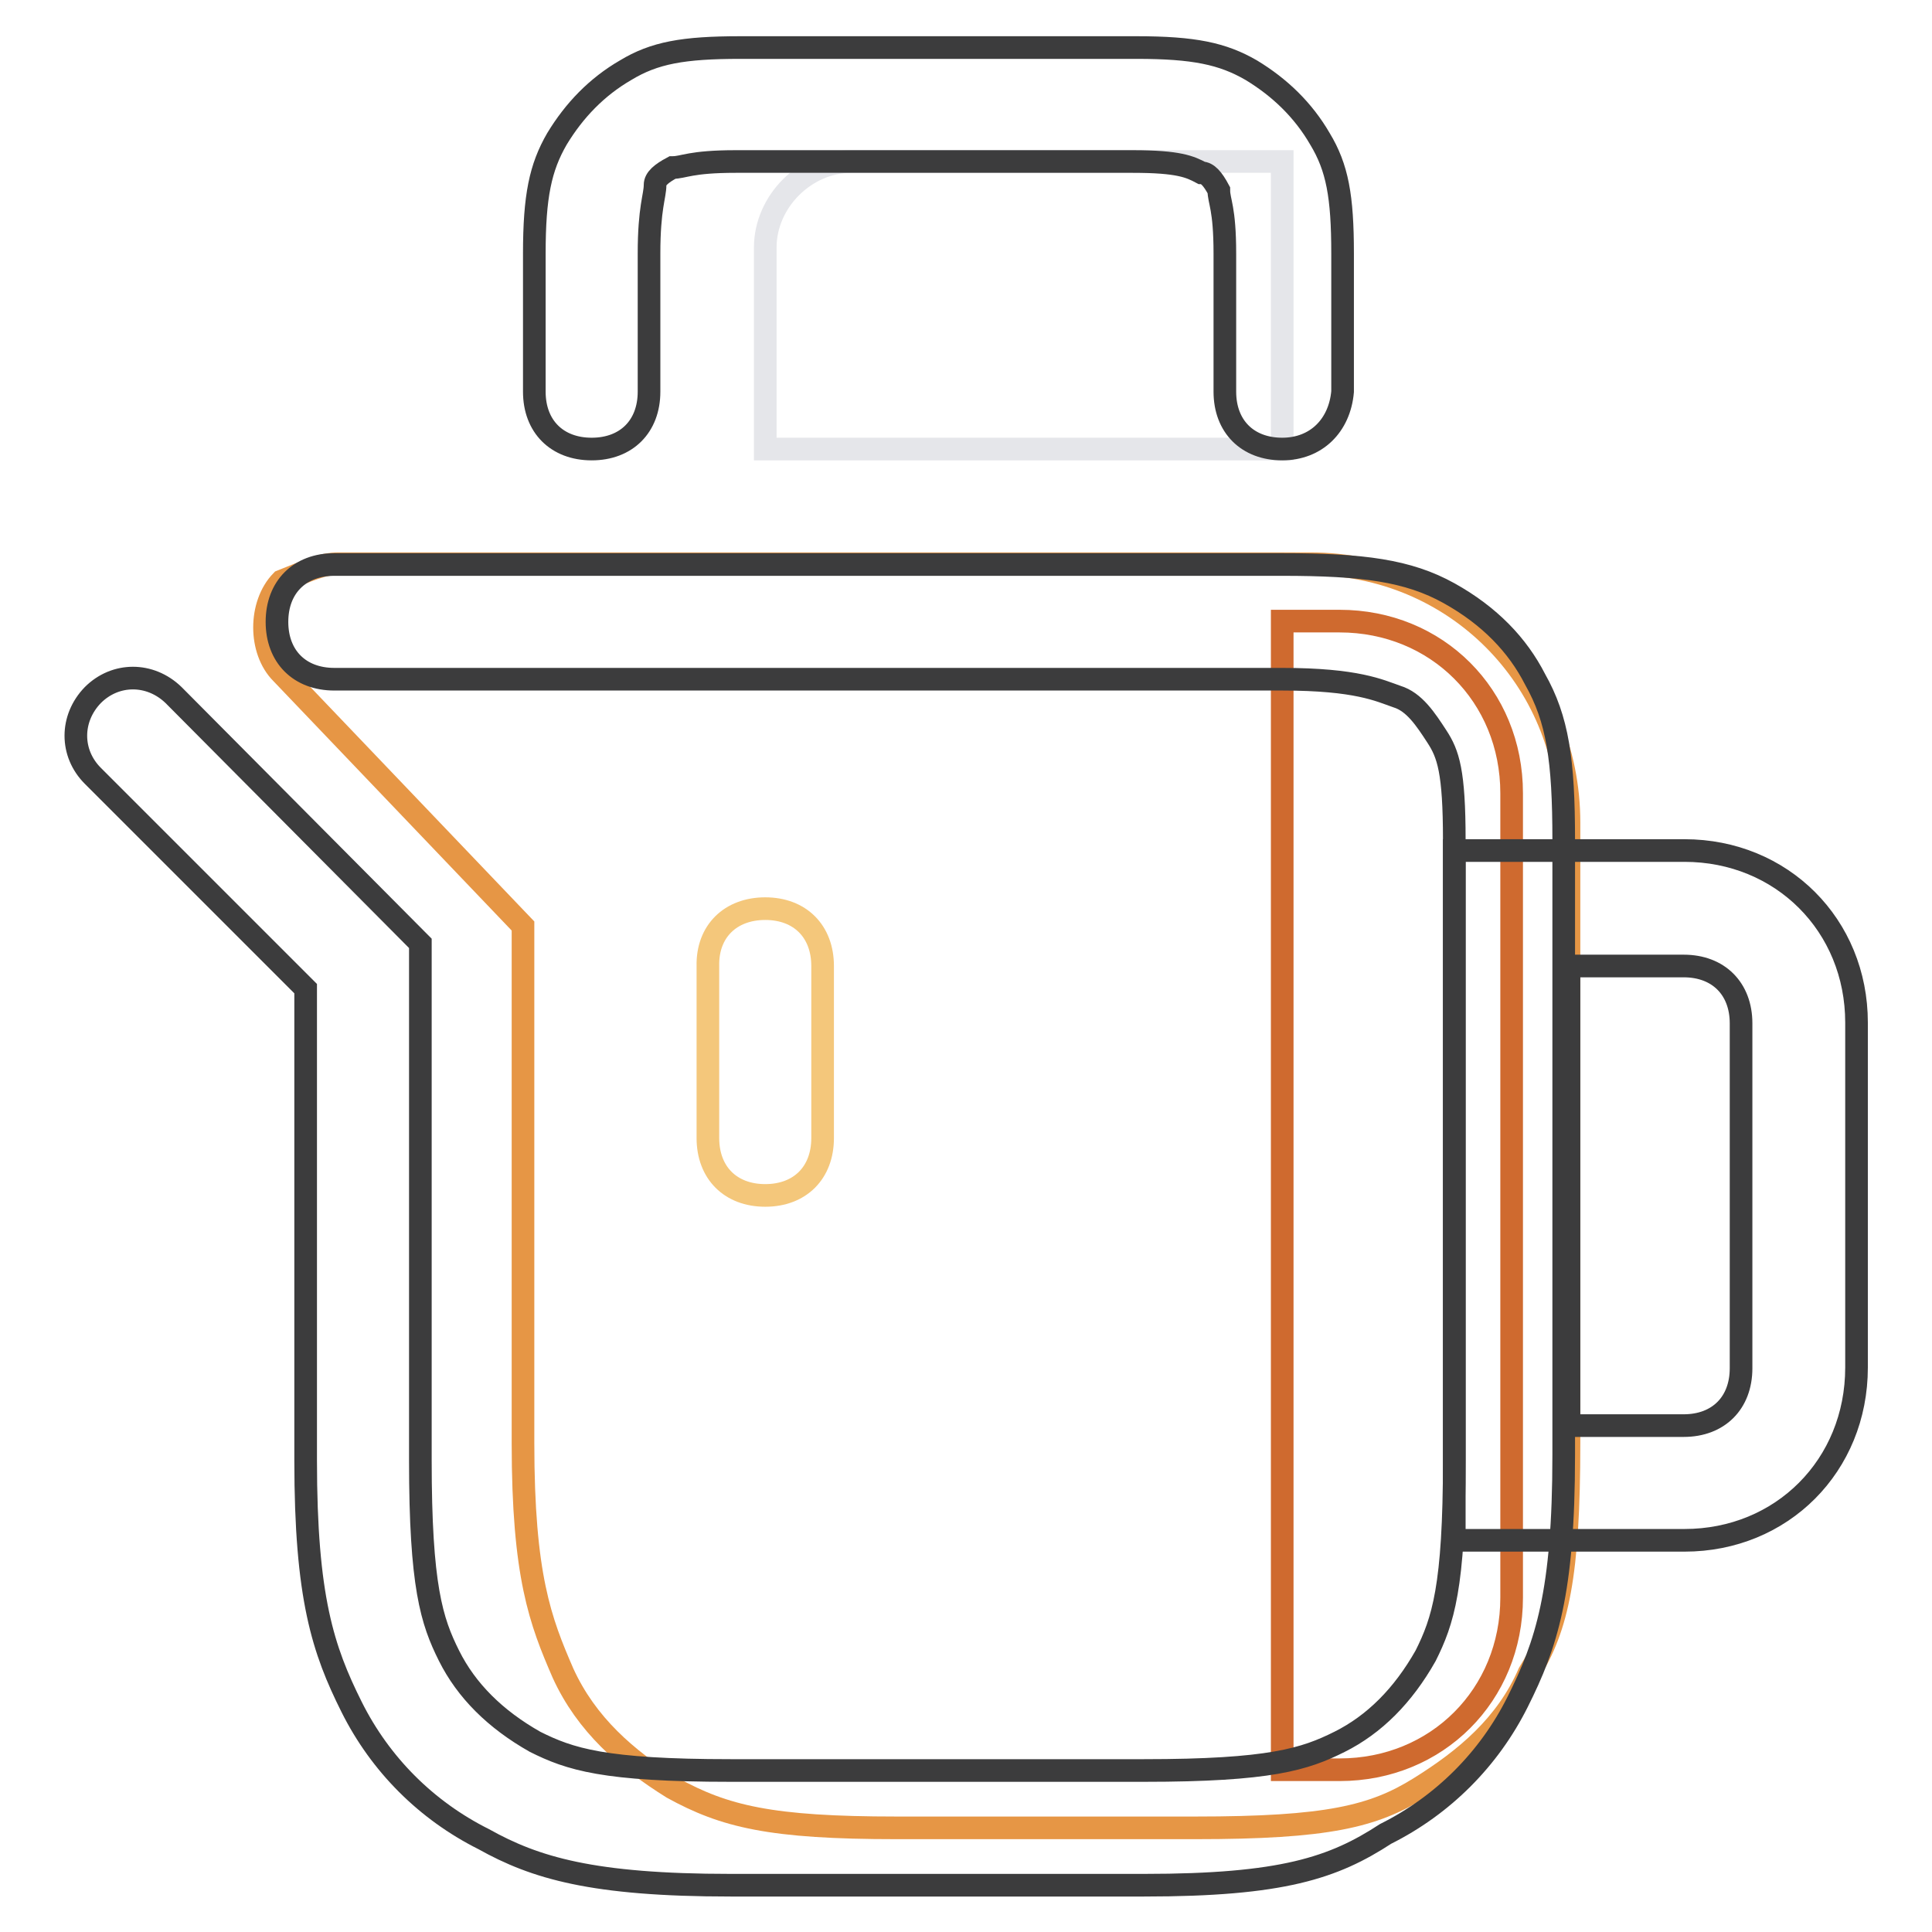 <?xml version="1.0" encoding="utf-8"?>
<!-- Svg Vector Icons : http://www.onlinewebfonts.com/icon -->
<!DOCTYPE svg PUBLIC "-//W3C//DTD SVG 1.1//EN" "http://www.w3.org/Graphics/SVG/1.1/DTD/svg11.dtd">
<svg version="1.1" xmlns="http://www.w3.org/2000/svg" xmlns:xlink="http://www.w3.org/1999/xlink" x="0px" y="0px" viewBox="0 0 256 256" enable-background="new 0 0 256 256" xml:space="preserve">
<g> <path stroke-width="3" fill-opacity="0" stroke="#e69645"  d="M207.9,109v82.2c0,17.5-1.5,24.4-5.3,30.5c-3,6.9-8.4,11.4-14.5,15.2c-6.1,3.8-12.2,5.3-29.7,5.3h-39.6 c-16.7,0-22.8-1.5-29.7-5.3c-6.1-3.8-11.4-8.4-14.5-15.2c-3-6.9-5.3-12.9-5.3-30.5v-68.5l-32-33.5c-3-3-3-9.1,0-12.2 c3.8-1.5,5.3-2.3,7.6-2.3h128.7C192.7,74.7,207.9,89.9,207.9,109z"/> <path stroke-width="3" fill-opacity="0" stroke="#f4c77b"  d="M101.4,120.4c4.6,0,7.6,3,7.6,7.6v22.8c0,4.6-3,7.6-7.6,7.6c-4.6,0-7.6-3-7.6-7.6V128 C93.7,123.4,96.8,120.4,101.4,120.4z"/> <path stroke-width="3" fill-opacity="0" stroke="#cf6a2f"  d="M169.9,82.3h7.6c12.9,0,22.8,9.9,22.8,22.8v106.6c0,12.9-9.9,22.8-22.8,22.8h-7.6V82.3z"/> <path stroke-width="3" fill-opacity="0" stroke="#3c3c3d"  d="M151.6,249.8H96.8c-18.3,0-25.9-2.3-32.7-6.1c-7.6-3.8-13.7-9.9-17.5-17.5c-3.8-7.6-6.1-14.5-6.1-32.7V131 l-28.2-28.2c-3-3-3-7.6,0-10.7c3-3,7.6-3,10.7,0L55.7,125v68.5c0,16.7,1.5,21.3,3.8,25.9c2.3,4.6,6.1,8.4,11.4,11.4 c4.6,2.3,9.1,3.8,25.9,3.8h54.8c16.7,0,21.3-1.5,25.9-3.8c4.6-2.3,8.4-6.1,11.4-11.4c2.3-4.6,3.8-9.1,3.8-25.9v-82.2 c0-9.1-0.8-11.4-2.3-13.7s-3-4.6-5.3-5.3c-2.3-0.8-5.3-2.3-15.2-2.3H44.3c-4.6,0-7.6-3-7.6-7.6c0-4.6,3-7.6,7.6-7.6h125.6 c10.7,0,16.7,0.8,22.1,3.8s9.1,6.9,11.4,11.4c3,5.3,3.8,10.7,3.8,21.3v81.5c0,18.3-2.3,25.1-6.1,32.7c-3.8,7.6-9.9,13.7-17.5,17.5 C176.7,247.5,169.9,249.8,151.6,249.8L151.6,249.8z"/> <path stroke-width="3" fill-opacity="0" stroke="#e5e6ea"  d="M112.8,21.4h57.1v38.1h-68.5V32.8C101.4,26.7,106.7,21.4,112.8,21.4z"/> <path stroke-width="3" fill-opacity="0" stroke="#3c3c3d"  d="M169.9,59.5c-4.6,0-7.6-3-7.6-7.6V33.6c0-6.1-0.8-6.9-0.8-8.4c-0.8-1.5-1.5-2.3-2.3-2.3 c-1.5-0.8-3-1.5-9.1-1.5H97.5c-6.1,0-6.9,0.8-8.4,0.8c-1.5,0.8-2.3,1.5-2.3,2.3c0,1.5-0.8,3-0.8,9.1v18.3c0,4.6-3,7.6-7.6,7.6 s-7.6-3-7.6-7.6V33.6c0-7.6,0.8-11.4,3-15.2c2.3-3.8,5.3-6.9,9.1-9.1c3.8-2.3,7.6-3,15.2-3h52.5c7.6,0,11.4,0.8,15.2,3 c3.8,2.3,6.9,5.3,9.1,9.1c2.3,3.8,3,7.6,3,15.2v18.3C177.5,56.4,174.4,59.5,169.9,59.5L169.9,59.5z M223.2,204.1h-30.5v-91.4h30.5 c12.9,0,22.8,9.9,22.8,22.8v45.7C246,194.2,236.1,204.1,223.2,204.1z M207.9,188.9h15.2c4.6,0,7.6-3,7.6-7.6v-45.7 c0-4.6-3-7.6-7.6-7.6h-15.2V188.9z"/></g>
</svg>